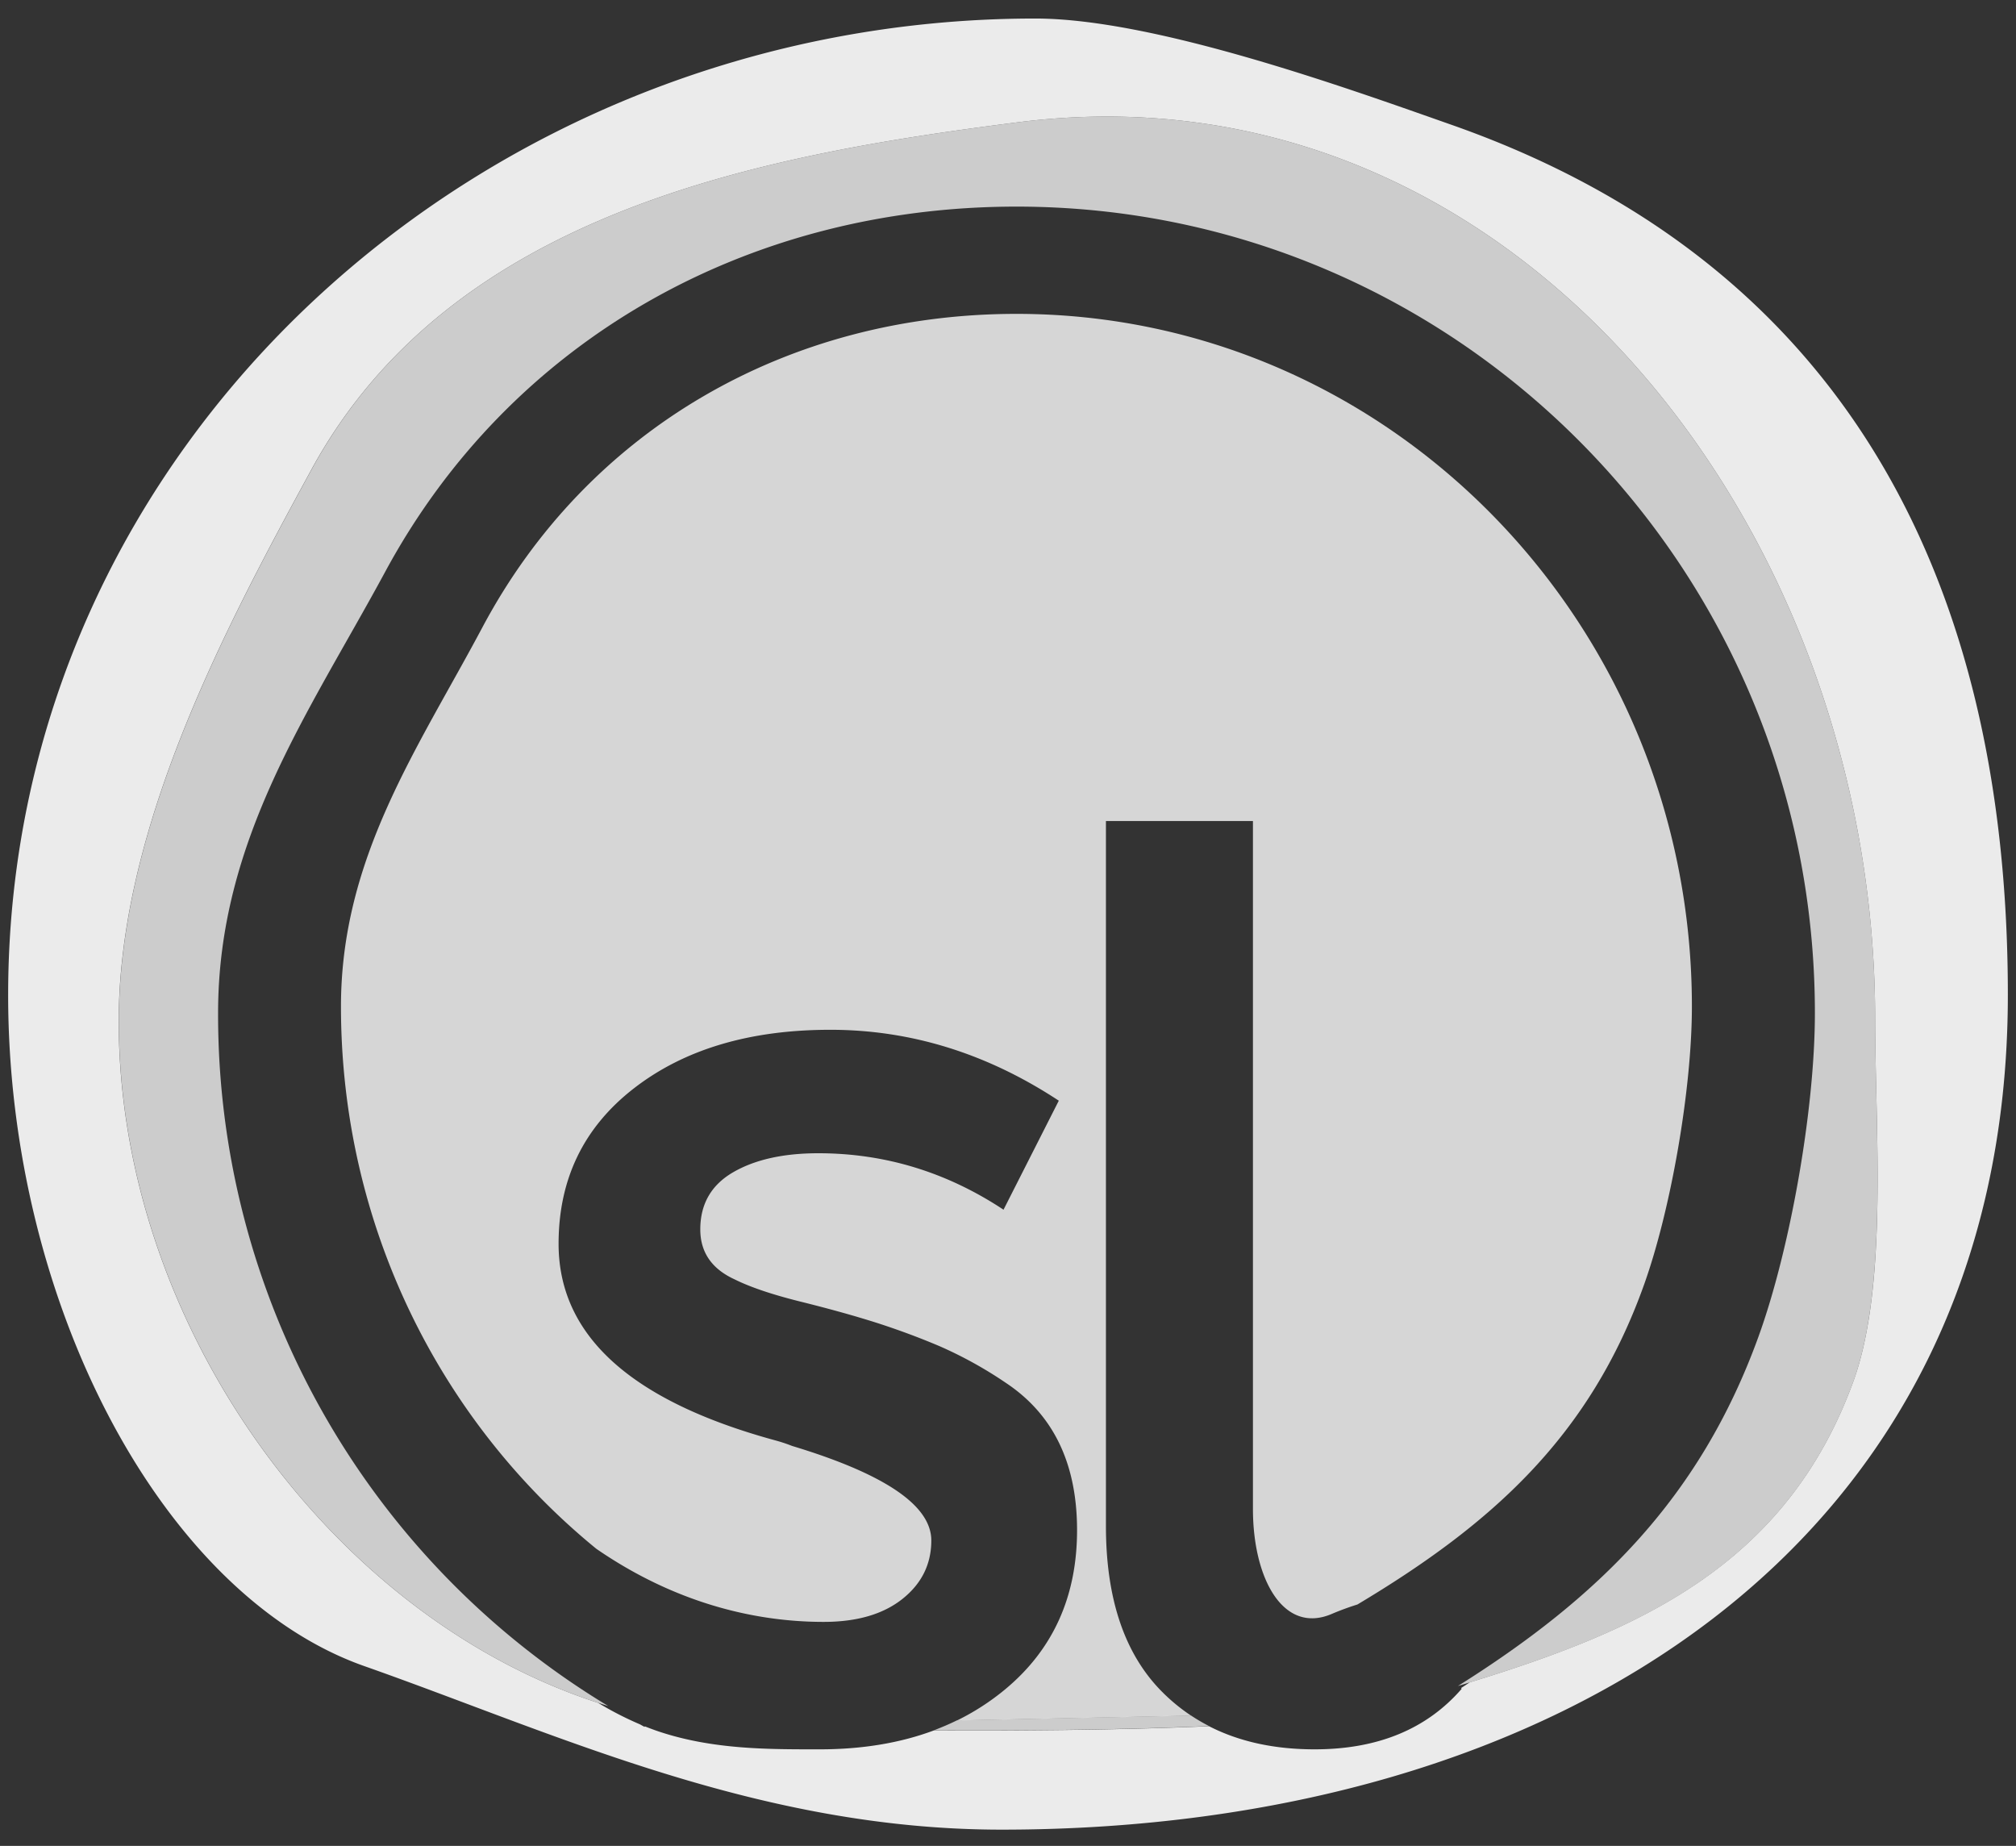 <svg id="Layer_1" data-name="Layer 1" xmlns="http://www.w3.org/2000/svg" width="900" height="824" viewBox="0 0 900 824"><rect x="0" y="0" width="900" height="824" fill="#333333" stroke="none"/><defs><style>.cls-1,.cls-2,.cls-3,.cls-4{fill:#fff;}.cls-1{opacity:0.75;}.cls-2{opacity:0;}.cls-3{opacity:0.9;}.cls-4{opacity:0.8;}</style></defs><title>logo</title><path class="cls-1" d="M837.12,455c0-221.62-162.93-428.43-382.78-400.41C340.43,69.1,201.93,94.39,139.18,209.43c-38.39,70.39-86.13,160.18-86.13,246.46,0,136.89,97.1,268.82,218.45,305.65A360.46,360.46,0,0,1,97.36,452.19c0-77.39,40.52-133.88,74.63-197C227.72,152,333.57,92.23,453.79,92.23c196.85,0,356.43,161.16,356.43,360,0,43.48-11.2,105.86-25.19,144.45-26.27,72.53-72,116.88-134.19,155.95,76.75-23.22,145.52-51.17,176.45-135.68C843,573.9,837.12,503.47,837.12,455Z"/><path class="cls-2" d="M453.79,92.23C333.57,92.23,227.72,152,172,255.17c-34.1,63.14-74.63,119.63-74.63,197,0,113,54,216.41,133.54,281.22l-.32.53c16.59,13.14,34.3,27,55.07,35.73.69.36,1.36.75,2,1.1l.12-.23c2,.8,4,1.57,6.1,2.26,24.41,8.19,49.37,8,72,8q50.39,0,82.63-26.67T480.82,683q0-44.53-31.65-65.63a183.94,183.94,0,0,0-29.6-16.41q-13.77-5.85-28.42-10.55T357.46,581q-19.05-4.69-29.6-10-15.24-7-15.24-22.27,0-17,14.65-25.49t38.09-8.5q44.53,0,82.63,25.2l24.61-48.64q-48.06-31.65-102-31.65T283,485.76q-33.71,26.08-33.7,69.45,0,61.53,97.28,87.9a73,73,0,0,1,7,2.35q62.11,18.76,62.11,42.19,0,15.83-12.89,26.09T367.71,724c-31.83,0-67.22-9-101.43-32.62-69.47-56.64-114-144-114-242.09,0-66.47,34.28-115,63.13-169.22,47.15-88.63,136.7-139.95,238.41-139.95,166.53,0,301.55,138.42,301.55,309.17,0,37.34-9.48,90.92-21.31,124.06-24.22,67.89-68,107-128,142.89a121.63,121.63,0,0,0-11.48,4.24c-21.57,9.18-35.16-15.62-35.16-46.88V366.51H493.71V681.2q0,49.24,25.49,74.43t67.69,25.21q42.19,0,65.64-27l-.22-.38C713.42,714.38,759.08,668.27,785,596.64c14-38.58,25.19-101,25.19-144.45C810.21,253.39,650.63,92.23,453.79,92.23Z"/><path class="cls-1" d="M531.74,765.81l-104.5,2.13q-5,2.44-10.27,4.43c38.89.2,83.56-.14,122.8-1.86A81.91,81.91,0,0,1,531.74,765.81Z"/><path class="cls-3" d="M648.32,55.83C601.82,39.47,515.45,8.27,462.16,8.27,215.64,8.27,3.64,197.66,3.64,444.17,3.64,582,72.59,712,162.65,743.74c85.69,30.17,175.86,73,284.54,73,246.52,0,449.17-126.08,449.17-372.6C896.36,251,816.88,115.17,648.32,55.83ZM656.13,751c-1.28.83-2.53,1.69-3.83,2.51l.22.38q-23.45,27-65.64,27-27,0-47.12-10.32c-39.24,1.72-83.9,2.06-122.79,1.86q-22.63,8.46-51,8.46c-22.66,0-47.62.17-72-8-2.07-.7-4.09-1.46-6.1-2.26l-.12.23c-.69-.35-1.36-.74-2-1.1A148.28,148.28,0,0,1,267,760.13c-119.26-38.67-214-169-214-304.25,0-86.28,47.74-176.07,86.13-246.46C201.93,94.39,340.43,69.1,454.34,54.59,674.19,26.57,837.12,233.38,837.12,455c0,48.47,5.92,118.9-9.83,161.91C797.07,699.47,730.74,728.05,656.13,751Z"/><path class="cls-4" d="M519.21,755.63q-25.49-25.19-25.49-74.43V366.51h65.63V673.58c0,31.27,13.6,56.06,35.16,46.88A121.63,121.63,0,0,1,606,716.23c60-35.86,103.81-75,128-142.89,11.83-33.14,21.31-86.72,21.31-124.06,0-170.75-135-309.17-301.55-309.17-101.7,0-191.26,51.32-238.41,139.95-28.85,54.23-63.13,102.75-63.13,169.22,0,98.08,44.57,185.45,114,242.09C300.5,715,335.88,724,367.71,724q22.27,0,35.16-10.25t12.89-26.09q0-23.42-62.11-42.19a73,73,0,0,0-7-2.35q-97.29-26.37-97.28-87.9,0-43.37,33.7-69.45t87.61-26.08q53.91,0,102,31.65L448,540q-38.1-25.18-82.63-25.2-23.45,0-38.09,8.5t-14.65,25.49q0,15.25,15.24,22.27,10.55,5.27,29.6,10t33.69,9.37q14.64,4.7,28.42,10.55a183.94,183.94,0,0,1,29.6,16.41q31.64,21.1,31.65,65.63t-32.23,71.2a108,108,0,0,1-21.34,13.77l104.5-2.13A83,83,0,0,1,519.21,755.63Z"/></svg>